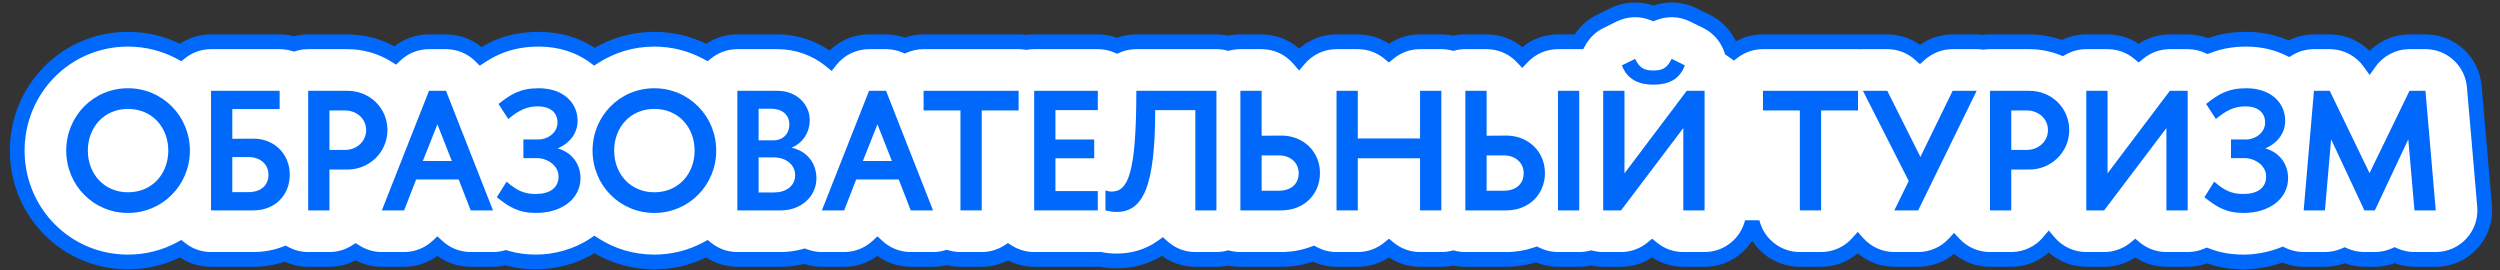 <svg width="1017" height="110" viewBox="0 0 1017 110" fill="none" xmlns="http://www.w3.org/2000/svg">
<rect x="0" y="0" width="1017" height="110" fill="#333333" stroke="none"/>
<path d="M672.593 5.441C677.66 3.408 683.536 3.451 688.821 6.048L694.194 8.688C699.132 11.115 702.651 15.341 704.296 20.221C704.638 20.444 704.972 20.677 705.299 20.92C708.617 18.456 712.727 16.998 717.178 16.998H755.835C756.18 16.998 756.524 17.007 756.865 17.024C757.188 17.008 757.513 16.998 757.839 16.998H767.748L768.454 17.01C773.181 17.177 777.615 19.013 781.039 22.074C784.633 18.862 789.34 16.998 794.334 16.998H804.102C805.013 16.998 805.915 17.061 806.804 17.183C807.694 17.061 808.602 16.998 809.525 16.998H825.504C830.252 16.998 834.799 17.894 838.97 19.534C841.85 17.919 845.171 16.998 848.707 16.998H857.36C862.169 16.998 866.581 18.7 870.025 21.535C873.557 18.632 878.022 16.998 882.69 16.998H889.947C892.858 16.998 895.624 17.622 898.118 18.744C903.091 16.799 908.264 15.956 913.841 15.956C919.716 15.956 925.692 17.137 931.124 19.798C934.115 18.016 937.606 16.998 941.318 16.998H947.737L948.453 17.01C954.682 17.233 960.394 20.354 963.961 25.345C967.664 20.163 973.68 16.998 980.184 16.998H986.674L987.157 17.004C997.293 17.246 1005.67 25.078 1006.54 35.23L1010.73 83.872C1011.21 89.438 1009.33 94.95 1005.55 99.066C1001.78 103.182 996.447 105.525 990.86 105.525H982.208C979.345 105.525 976.614 104.919 974.142 103.825C971.65 104.925 968.917 105.525 966.089 105.525H961.832C959.018 105.525 956.297 104.93 953.814 103.839C951.351 104.924 948.633 105.525 945.783 105.525H937.131C934.123 105.525 931.19 104.845 928.533 103.575C923.301 105.6 917.778 106.568 912.726 106.568C907.403 106.568 902.473 105.742 897.756 103.937C895.358 104.959 892.719 105.525 889.947 105.525H881.294C876.484 105.525 872.073 103.823 868.628 100.988C865.096 103.891 860.631 105.525 855.964 105.525H848.707C842.581 105.525 837.1 102.762 833.442 98.415C829.784 102.762 824.304 105.525 818.178 105.525H809.525C803.754 105.525 798.557 103.074 794.915 99.156C791.2 103.154 785.937 105.525 780.309 105.525H770.609C764.869 105.525 759.469 103.056 755.721 98.849C752.069 102.945 746.752 105.525 740.832 105.525H732.18C722.794 105.525 714.923 99.04 712.801 90.306C710.68 99.04 702.809 105.525 693.422 105.525H684.769C679.96 105.525 675.548 103.823 672.103 100.988C668.571 103.891 664.107 105.525 659.44 105.525H652.183C650.501 105.525 648.868 105.316 647.308 104.924C645.748 105.316 644.116 105.525 642.435 105.525H633.782C630.631 105.525 627.652 104.793 625.003 103.492C621.189 104.814 617.071 105.525 612.779 105.525H596.101C594.416 105.525 592.78 105.315 591.217 104.922C589.655 105.315 588.019 105.525 586.334 105.525H577.682C572.872 105.525 568.46 103.823 565.016 100.988C561.572 103.823 557.161 105.525 552.352 105.525H543.699C540.312 105.525 537.122 104.68 534.328 103.189C530.28 104.705 525.872 105.525 521.262 105.525H504.586C502.906 105.525 501.274 105.316 499.716 104.925C498.157 105.316 496.526 105.525 494.847 105.525H486.265C481.094 105.525 476.383 103.558 472.839 100.331C466.784 104.705 460.143 106.151 454.236 106.151C451.611 106.151 449.408 105.859 447.524 105.502C447.214 105.516 446.902 105.525 446.589 105.525H420.701C416.778 105.525 413.12 104.392 410.035 102.435C406.95 104.392 403.292 105.525 399.369 105.525H390.716C388.775 105.525 386.899 105.248 385.125 104.731C383.338 105.25 381.467 105.525 379.559 105.525H370.487C365.359 105.525 360.56 103.562 356.951 100.226C353.34 103.562 348.541 105.525 343.413 105.525H334.342C331.881 105.525 329.48 105.071 327.244 104.219C324.13 105.078 320.903 105.525 317.675 105.525H299.952C295.266 105.525 290.96 103.909 287.556 101.205C281.216 104.622 273.945 106.568 266.169 106.568C257.113 106.568 248.786 103.954 241.818 99.468C234.617 104.311 225.797 106.568 218.076 106.568C213.733 106.568 209.653 106.018 205.737 104.835C204.064 105.286 202.321 105.525 200.547 105.525H191.476C186.348 105.525 181.548 103.562 177.938 100.226C174.328 103.562 169.53 105.525 164.402 105.525H155.331C151.504 105.525 147.822 104.426 144.679 102.441C141.596 104.394 137.942 105.525 134.022 105.525H125.37C121.987 105.525 118.801 104.682 116.01 103.196C112.046 104.703 107.693 105.525 103.082 105.525H85.847C81.162 105.525 76.854 103.909 73.45 101.205C67.11 104.622 59.839 106.568 52.063 106.568C26.674 106.568 7 86.03 7 61.262C7 36.493 26.674 15.956 52.063 15.956C59.839 15.956 67.11 17.901 73.45 21.318C76.854 18.614 81.162 16.998 85.847 16.998H113.757C115.777 16.998 117.726 17.299 119.563 17.857C121.4 17.299 123.35 16.998 125.37 16.998H141.349C148.462 16.998 155.125 19.007 160.749 22.518C164.385 19.048 169.281 16.998 174.52 16.998H181.428L181.811 17.002C187.085 17.103 191.986 19.278 195.569 22.881C197.453 21.642 199.61 20.399 202.03 19.34C207.443 16.971 213.074 15.956 219.192 15.956C227.073 15.956 235.134 18.08 241.821 23.052C248.789 18.569 257.115 15.956 266.169 15.956C273.944 15.956 281.216 17.901 287.556 21.318C290.959 18.614 295.267 16.998 299.952 16.998H316.35C324.232 16.998 331.901 19.75 337.86 24.608C341.577 19.885 347.314 16.998 353.531 16.998H360.439L360.823 17.002C363.359 17.05 365.808 17.581 368.067 18.516C370.421 17.538 373.004 16.998 375.713 16.998H414.37C415.448 16.998 416.505 17.083 417.536 17.248C418.567 17.083 419.624 16.998 420.701 16.998H446.589C449.37 16.998 452.019 17.567 454.425 18.596C456.83 17.567 459.479 16.998 462.26 16.998H494.847C496.526 16.998 498.157 17.206 499.716 17.597C501.274 17.206 502.906 16.998 504.586 16.998H513.237C519.345 16.998 524.81 19.744 528.468 24.068C532.127 19.744 537.592 16.998 543.699 16.998H552.352C557.161 16.998 561.572 18.7 565.016 21.534C568.46 18.699 572.872 16.998 577.682 16.998H586.334C588.019 16.998 589.655 17.208 591.217 17.601C592.78 17.207 594.416 16.998 596.101 16.998H604.754C610.474 16.998 615.631 19.407 619.268 23.265C622.904 19.407 628.062 16.998 633.782 16.998H642.303C644.215 13.508 647.181 10.562 650.993 8.688L656.365 6.048C661.65 3.451 667.526 3.408 672.593 5.441Z" fill="white"/>
<path d="M672.593 2.242C678.153 0.339 684.449 0.556 690.145 3.356L695.517 5.995C700.354 8.373 704.007 12.254 706.153 16.816C709.426 15.02 713.185 13.998 717.178 13.998H755.835C756.179 13.998 756.523 14.007 756.865 14.022C757.178 14.008 757.504 13.998 757.839 13.998H767.799L768.505 14.01L768.56 14.012C773.119 14.173 777.44 15.684 781.038 18.241C784.849 15.532 789.474 13.998 794.334 13.998H804.103C805.013 13.998 805.915 14.056 806.805 14.161C807.697 14.056 808.605 13.998 809.525 13.998H825.504C830.143 13.998 834.611 14.793 838.766 16.259C841.776 14.81 845.15 13.998 848.707 13.998H857.36C862.039 13.998 866.396 15.402 870.025 17.809C873.735 15.354 878.129 13.998 882.689 13.998H889.946C892.842 13.998 895.619 14.536 898.177 15.52C903.191 13.727 908.37 12.955 913.842 12.955C919.607 12.955 925.514 14.023 931.013 16.441C934.121 14.876 937.627 13.998 941.318 13.998H947.788L948.503 14.01L948.56 14.012C954.439 14.222 959.916 16.677 963.96 20.722C968.192 16.489 973.995 13.998 980.184 13.998H986.709L987.191 14.003L987.21 14.004H987.229C998.89 14.283 1008.53 23.294 1009.53 34.973L1013.72 83.615C1014.27 90.018 1012.11 96.359 1007.76 101.094C1003.42 105.829 997.287 108.525 990.86 108.525H982.208C979.379 108.525 976.658 108.008 974.141 107.062C971.61 108.011 968.89 108.525 966.089 108.525H961.832C959.043 108.525 956.335 108.016 953.814 107.074C951.308 108.012 948.599 108.525 945.783 108.525H937.131C934.114 108.525 931.163 107.929 928.432 106.81C923.207 108.671 917.763 109.568 912.726 109.568C907.49 109.568 902.552 108.811 897.795 107.144C895.344 108.037 892.7 108.525 889.946 108.525H881.294C876.614 108.525 872.256 107.12 868.626 104.712C864.917 107.167 860.525 108.525 855.965 108.525H848.707C842.844 108.525 837.495 106.321 833.441 102.705C829.389 106.321 824.041 108.525 818.178 108.525H809.525C803.974 108.525 798.882 106.549 794.915 103.269C790.878 106.603 785.743 108.525 780.309 108.525H770.608C765.074 108.524 759.816 106.528 755.721 103.034C751.716 106.454 746.515 108.525 740.832 108.525H732.181C724.025 108.525 716.869 104.271 712.801 97.864C708.733 104.271 701.577 108.525 693.422 108.525H684.77C680.089 108.525 675.731 107.121 672.101 104.712C668.391 107.167 664 108.525 659.439 108.525H652.183C650.512 108.525 648.881 108.345 647.309 108.004C645.736 108.345 644.105 108.525 642.435 108.525H633.782C630.607 108.525 627.577 107.877 624.821 106.706C621.022 107.892 616.973 108.525 612.778 108.525H596.101C594.426 108.525 592.792 108.343 591.217 108.001C589.642 108.343 588.008 108.525 586.334 108.525H577.682C573.002 108.525 568.645 107.122 565.015 104.714C561.386 107.12 557.031 108.525 552.353 108.525H543.699C540.288 108.525 537.046 107.778 534.132 106.439C530.095 107.797 525.763 108.525 521.263 108.525H504.586C502.917 108.525 501.287 108.344 499.716 108.004C498.145 108.344 496.516 108.525 494.847 108.525H486.265C481.175 108.525 476.468 106.864 472.662 104.059C466.747 107.736 460.468 109.06 454.839 109.147L454.236 109.152C451.539 109.152 449.255 108.864 447.309 108.511C447.074 108.519 446.834 108.525 446.589 108.525H420.701C416.854 108.525 413.223 107.573 410.034 105.895C406.846 107.572 403.216 108.524 399.369 108.525H390.716C388.79 108.525 386.917 108.285 385.125 107.836C383.326 108.287 381.459 108.525 379.559 108.525H370.487C365.506 108.525 360.795 106.914 356.95 104.105C353.106 106.914 348.394 108.525 343.413 108.525H334.342C331.85 108.525 329.412 108.119 327.109 107.354C324.031 108.124 320.857 108.525 317.676 108.525H299.951C295.272 108.525 290.916 107.12 287.286 104.712C280.928 107.819 273.77 109.568 266.169 109.568C257.229 109.568 248.937 107.171 241.846 103.005C234.433 107.49 225.749 109.568 218.076 109.568C213.765 109.568 209.652 109.056 205.671 107.941C204.01 108.322 202.293 108.525 200.547 108.525H191.476C186.494 108.525 181.782 106.915 177.938 104.105C174.093 106.914 169.382 108.525 164.401 108.525H155.331C151.563 108.525 147.919 107.597 144.681 105.899C141.494 107.574 137.867 108.525 134.022 108.525H125.369C121.966 108.525 118.731 107.782 115.821 106.448C111.857 107.798 107.575 108.525 103.082 108.525H85.847C81.168 108.525 76.811 107.121 73.181 104.713C66.823 107.82 59.664 109.568 52.063 109.568C25.181 109.567 4.328 87.98 4.004 61.879L4 61.262C4 34.885 24.969 12.956 52.063 12.955C59.664 12.955 66.823 14.702 73.181 17.809C76.811 15.402 81.168 13.998 85.847 13.998H113.758C115.76 13.998 117.706 14.256 119.562 14.741C121.42 14.256 123.366 13.998 125.369 13.998H141.349C148.239 13.998 154.751 15.745 160.415 18.849C164.36 15.774 169.291 13.998 174.52 13.998H181.457L181.84 14.002H181.868C187.095 14.102 192.003 15.974 195.896 19.138C197.395 18.246 199.04 17.373 200.827 16.591C206.676 14.031 212.727 12.955 219.192 12.955C226.959 12.955 234.996 14.893 241.929 19.468C249.002 15.332 257.264 12.955 266.169 12.955C273.769 12.955 280.928 14.702 287.286 17.809C290.916 15.402 295.273 13.998 299.951 13.998H316.351C323.944 13.998 331.356 16.346 337.466 20.566C341.669 16.443 347.395 13.998 353.531 13.998H360.469L360.853 14.002H360.881C363.374 14.05 365.794 14.503 368.065 15.305C370.461 14.458 373.036 13.998 375.713 13.998H414.37C415.442 13.998 416.499 14.071 417.535 14.214C418.572 14.071 419.629 13.998 420.701 13.998H446.589C449.336 13.998 451.976 14.483 454.424 15.372C456.872 14.482 459.513 13.998 462.261 13.998H494.847C496.515 13.998 498.145 14.177 499.716 14.517C501.287 14.177 502.917 13.998 504.586 13.998H513.237C519.083 13.998 524.419 16.189 528.468 19.785C532.517 16.188 537.853 13.998 543.699 13.998H552.353C557.03 13.998 561.385 15.401 565.015 17.807C568.645 15.4 573.003 13.998 577.682 13.998H586.334C588.007 13.998 589.642 14.178 591.217 14.52C592.793 14.178 594.427 13.998 596.101 13.998H604.754C610.26 13.998 615.315 15.942 619.268 19.174C623.22 15.942 628.276 13.998 633.782 13.998H640.608C642.792 10.667 645.866 7.865 649.67 5.995L655.042 3.356C660.738 0.557 667.033 0.339 672.593 2.242ZM10.014 62.344C10.576 85.015 28.749 103.567 52.063 103.568C59.332 103.568 66.115 101.75 72.026 98.564L73.768 97.625L75.316 98.856C78.209 101.154 81.864 102.525 85.847 102.525H103.082C107.334 102.525 111.325 101.767 114.944 100.391L116.218 99.907L117.42 100.547C119.788 101.808 122.491 102.525 125.369 102.525H134.022C137.356 102.525 140.457 101.565 143.074 99.906L144.677 98.891L146.281 99.904C148.953 101.592 152.081 102.525 155.331 102.525H164.401C168.757 102.525 172.833 100.858 175.902 98.023L177.938 96.141L179.975 98.023C183.043 100.858 187.12 102.525 191.476 102.525H200.547C202.051 102.525 203.532 102.323 204.956 101.939L205.783 101.715L206.604 101.963C210.207 103.051 213.992 103.568 218.076 103.568C225.27 103.568 233.493 101.451 240.144 96.979L241.781 95.877L243.441 96.946C249.936 101.126 257.701 103.568 266.169 103.568C273.437 103.568 280.22 101.75 286.132 98.564L287.873 97.625L289.422 98.856C292.314 101.154 295.969 102.525 299.952 102.525H317.676C320.627 102.525 323.586 102.116 326.445 101.326L327.393 101.065L328.312 101.415C330.212 102.139 332.251 102.525 334.342 102.525H343.413C347.769 102.525 351.846 100.858 354.915 98.023L356.95 96.141L358.986 98.023C362.055 100.858 366.132 102.525 370.487 102.525H379.559C381.177 102.525 382.768 102.292 384.288 101.85L385.126 101.606L385.965 101.85C387.469 102.288 389.063 102.525 390.716 102.525H399.368C402.705 102.525 405.809 101.563 408.428 99.902L410.035 98.882L411.642 99.902C414.26 101.563 417.364 102.525 420.701 102.525H446.589C446.846 102.525 447.111 102.518 447.386 102.505L447.736 102.489L448.082 102.554C449.831 102.885 451.842 103.152 454.236 103.152C459.656 103.152 465.644 101.827 471.082 97.899L473.058 96.472L474.859 98.112C477.872 100.856 481.87 102.525 486.265 102.525H494.847C496.276 102.525 497.662 102.347 498.985 102.015L499.716 101.832L500.446 102.015C501.769 102.347 503.156 102.525 504.586 102.525H521.263C525.515 102.525 529.566 101.768 533.275 100.379L534.544 99.904L535.739 100.542C538.11 101.807 540.817 102.525 543.699 102.525H552.353C556.44 102.525 560.182 101.081 563.109 98.672L565.016 97.103L566.923 98.672C569.85 101.081 573.593 102.525 577.682 102.525H586.334C587.768 102.525 589.158 102.346 590.485 102.012L591.218 101.827L591.949 102.012C593.276 102.346 594.666 102.525 596.101 102.525H612.778C616.738 102.525 620.524 101.869 624.021 100.657L625.202 100.248L626.325 100.799C628.573 101.903 631.101 102.525 633.782 102.525H642.435C643.866 102.525 645.253 102.347 646.577 102.015L647.309 101.831L648.039 102.015C649.363 102.348 650.75 102.525 652.183 102.525H659.439C663.403 102.525 667.197 101.137 670.198 98.67L672.104 97.103L674.01 98.671C676.937 101.081 680.681 102.525 684.77 102.525H693.422C701.393 102.525 708.083 97.018 709.886 89.597H715.717C717.519 97.018 724.21 102.525 732.181 102.525H740.832C745.861 102.525 750.375 100.337 753.482 96.852L755.722 94.34L757.961 96.853C761.146 100.427 765.733 102.524 770.608 102.525H780.309C785.088 102.525 789.559 100.512 792.718 97.114L794.915 94.749L797.113 97.114C800.211 100.446 804.623 102.525 809.525 102.525H818.178C823.381 102.525 828.033 100.182 831.146 96.483L833.442 93.755L835.737 96.483C838.85 100.182 843.503 102.524 848.707 102.525H855.965C859.929 102.525 863.722 101.137 866.724 98.67L868.63 97.103L870.535 98.671C873.462 101.081 877.205 102.525 881.294 102.525H889.946C892.306 102.525 894.546 102.044 896.58 101.177L897.696 100.701L898.829 101.135C903.164 102.794 907.724 103.568 912.726 103.568C917.412 103.568 922.567 102.666 927.45 100.777L928.657 100.31L929.826 100.868C932.085 101.948 934.576 102.525 937.131 102.525H945.783C948.207 102.525 950.514 102.015 952.604 101.094L953.812 100.562L955.021 101.093C957.131 102.021 959.442 102.525 961.832 102.525H966.089C968.49 102.525 970.811 102.016 972.93 101.08L974.144 100.544L975.356 101.081C977.454 102.01 979.772 102.525 982.208 102.525H990.86C995.606 102.525 1000.13 100.534 1003.34 97.037C1006.45 93.65 1008.05 89.149 1007.77 84.573L1007.74 84.129L1003.55 35.487C1002.81 26.87 995.707 20.218 987.107 20.002L986.674 19.997L980.185 19.998C974.66 19.998 969.548 22.686 966.401 27.089L963.961 30.505L961.52 27.089C958.489 22.848 953.636 20.197 948.347 20.008L947.737 19.997L941.318 19.998C938.161 19.998 935.199 20.863 932.659 22.375L931.264 23.206L929.805 22.491C924.837 20.058 919.323 18.955 913.842 18.955C908.577 18.955 903.783 19.75 899.211 21.537L898.037 21.996L896.888 21.48C894.773 20.529 892.426 19.998 889.946 19.998H882.689C878.724 19.998 874.93 21.386 871.93 23.853L870.023 25.419L868.118 23.851C865.191 21.442 861.448 19.998 857.36 19.998H848.707C845.698 19.998 842.881 20.781 840.438 22.151L839.197 22.846L837.873 22.325C834.047 20.822 829.872 19.998 825.504 19.998H809.525C808.739 19.998 807.966 20.051 807.21 20.154L806.804 20.21L806.397 20.154C805.641 20.051 804.874 19.998 804.103 19.998H794.334C790.092 19.998 786.092 21.581 783.039 24.31L781.04 26.097L779.04 24.311C776.129 21.709 772.363 20.15 768.35 20.008L767.748 19.997V19.998H757.839C757.574 19.998 757.3 20.007 757.011 20.021L756.861 20.028L756.712 20.02C756.423 20.005 756.13 19.998 755.835 19.998H717.178C713.393 19.998 709.906 21.235 707.088 23.328L705.3 24.657L703.511 23.328C703.23 23.12 702.946 22.922 702.658 22.734L701.786 22.165L701.453 21.179C700.054 17.029 697.065 13.443 692.87 11.381L687.498 8.74C683.009 6.534 678.021 6.495 673.71 8.225L672.593 8.673L671.477 8.225C667.166 6.495 662.178 6.534 657.688 8.74L652.316 11.381C649.076 12.973 646.559 15.473 644.935 18.439L644.08 19.998H633.782C628.922 19.998 624.545 22.041 621.451 25.323L619.268 27.638L617.085 25.323C613.991 22.041 609.614 19.998 604.754 19.998H596.101C594.665 19.998 593.275 20.176 591.949 20.51L591.218 20.695L590.485 20.51C589.16 20.176 587.769 19.998 586.334 19.998H577.682C573.593 19.998 569.849 21.441 566.923 23.85L565.016 25.419L563.109 23.85C560.183 21.442 556.44 19.998 552.353 19.998H543.699C538.512 19.998 533.872 22.326 530.759 26.005L528.469 28.712L526.178 26.005C523.065 22.326 518.425 19.998 513.237 19.998H504.586C503.155 19.998 501.768 20.175 500.446 20.507L499.716 20.69L498.985 20.507C497.663 20.175 496.278 19.998 494.847 19.998H462.261C459.892 19.998 457.644 20.482 455.604 21.354L454.425 21.859L453.245 21.354C451.206 20.482 448.958 19.998 446.589 19.998H420.701C419.782 19.998 418.882 20.071 418.008 20.21L417.536 20.285L417.063 20.21C416.189 20.071 415.289 19.998 414.37 19.998H375.713C373.406 19.998 371.214 20.457 369.218 21.286L368.068 21.764L366.918 21.287C364.998 20.492 362.918 20.042 360.766 20.001V20L360.439 19.997L353.531 19.998C348.251 19.998 343.376 22.45 340.217 26.464L338.329 28.863L335.964 26.933C330.544 22.513 323.545 19.998 316.351 19.998H299.952L299.579 20.002C295.741 20.085 292.224 21.44 289.422 23.666L287.873 24.897L286.133 23.958C280.221 20.772 273.438 18.955 266.169 18.955C257.703 18.955 249.938 21.396 243.444 25.575L241.698 26.698L240.031 25.459C234.142 21.08 227.011 19.082 219.882 18.961L219.192 18.955C213.422 18.955 208.211 19.91 203.232 22.088C201.002 23.064 198.994 24.219 197.217 25.387L195.17 26.733L193.442 24.996C190.396 21.934 186.232 20.087 181.754 20.001V20L181.428 19.997L174.52 19.998C170.071 19.998 165.911 21.738 162.819 24.688L161.135 26.296L159.159 25.063C154.005 21.845 147.891 19.998 141.349 19.998H125.369C123.649 19.998 121.993 20.253 120.436 20.727L119.563 20.992L118.691 20.727C117.134 20.253 115.478 19.998 113.758 19.998H85.847C81.864 19.998 78.209 21.369 75.316 23.666L73.768 24.897L72.026 23.958C66.115 20.772 59.332 18.955 52.063 18.955C28.379 18.956 10 38.102 10 61.262L10.014 62.344Z" fill="#0069FC"/>
<path d="M26.943 61.261C26.943 47.225 37.968 35.898 52.064 35.898C66.089 35.898 77.254 47.225 77.254 61.261C77.254 75.298 66.089 86.625 52.064 86.625C37.968 86.625 26.943 75.298 26.943 61.261ZM35.735 61.261C35.735 70.712 42.295 78.217 52.064 78.217C61.902 78.217 68.462 70.712 68.462 61.261C68.462 51.811 61.902 44.306 52.064 44.306C42.295 44.306 35.735 51.811 35.735 61.261Z" fill="#0069FC"/>
<path d="M117.875 71.059C117.875 79.398 111.874 85.582 103.082 85.582H85.847V36.941H113.758V44.376H94.499V56.467L103.082 56.397C111.595 56.397 117.875 62.651 117.875 71.059ZM109.223 71.059C109.223 66.89 105.943 63.902 101.128 63.902H94.499V78.147H101.128C105.873 78.147 109.223 75.645 109.223 71.059Z" fill="#0069FC"/>
<path d="M125.37 36.941H141.349C150.49 36.941 157.607 43.959 157.607 52.923C157.607 61.956 150.211 68.975 141.349 68.975H134.022V85.582H125.37V36.941ZM134.022 44.932V60.983H140.372C145.117 60.983 148.955 57.509 148.955 52.923C148.955 48.337 145.117 44.932 140.372 44.932H134.022Z" fill="#0069FC"/>
<path d="M155.331 85.582L174.52 36.941H181.428L200.547 85.582H191.476L186.592 73.005H169.287L164.402 85.582H155.331ZM172.008 65.5H183.8L177.939 50.56L172.008 65.5Z" fill="#0069FC"/>
<path d="M202.794 42.291C207.818 38.33 211.586 35.898 219.192 35.898C228.822 35.898 234.962 41.527 234.962 49.17C234.962 53.896 232.101 58.135 226.868 60.358C233.008 62.095 236.148 67.099 236.148 72.449C236.148 80.857 228.543 86.625 218.076 86.625C210.889 86.625 207.121 84.193 202.097 80.232L206.074 73.908C210.261 77.522 213.261 78.912 217.866 78.912C223.658 78.912 227.217 76.479 227.217 71.754C227.217 67.168 222.402 64.319 218.494 64.319H212.912V56.745H219.122C222.611 56.745 226.798 54.104 226.798 49.865C226.798 45.418 223.379 43.264 218.843 43.264C214.308 43.264 211.028 44.862 206.772 48.406L202.794 42.291Z" fill="#0069FC"/>
<path d="M241.049 61.261C241.049 47.225 252.074 35.898 266.169 35.898C280.194 35.898 291.359 47.225 291.359 61.261C291.359 75.298 280.194 86.625 266.169 86.625C252.074 86.625 241.049 75.298 241.049 61.261ZM249.841 61.261C249.841 70.712 256.4 78.217 266.169 78.217C276.008 78.217 282.567 70.712 282.567 61.261C282.567 51.811 276.008 44.306 266.169 44.306C256.4 44.306 249.841 51.811 249.841 61.261Z" fill="#0069FC"/>
<path d="M299.952 36.941H316.35C323.816 36.941 329.399 42.222 329.399 48.893C329.399 53.965 326.468 58.273 322.002 60.08C328.98 61.678 332.12 67.029 332.12 72.519C332.12 79.954 325.84 85.582 317.676 85.582H299.952V36.941ZM308.605 44.237V57.092H314.606C318.513 57.092 321.095 54.452 321.095 50.63C321.095 46.53 318.025 44.237 313.698 44.237H308.605ZM308.605 64.041V78.286H314.885C319.63 78.286 323.467 75.784 323.467 71.198C323.467 67.029 319.699 64.041 314.885 64.041H308.605Z" fill="#0069FC"/>
<path d="M334.343 85.582L353.532 36.941H360.44L379.559 85.582H370.488L365.603 73.005H348.298L343.414 85.582H334.343ZM351.02 65.5H362.812L356.951 50.56L351.02 65.5Z" fill="#0069FC"/>
<path d="M414.371 36.941V44.932H399.368V85.582H390.716V44.932H375.714V36.941H414.371Z" fill="#0069FC"/>
<path d="M446.589 77.73V85.582H420.702V36.941H446.589V44.793H429.354V56.745H445.124V64.388H429.354V77.73H446.589Z" fill="#0069FC"/>
<path d="M494.847 36.941V85.582H486.264V44.793H469.936C469.936 76.271 464.842 86.208 454.236 86.208C452.701 86.208 451.515 85.999 449.701 85.582V77.452C450.747 77.73 451.166 77.939 452.143 77.939C458.772 77.939 462.261 71.059 462.261 36.941H494.847Z" fill="#0069FC"/>
<path d="M536.963 70.364C536.963 79.12 530.404 85.582 521.263 85.582H504.586V36.941H513.238V55.216L521.263 55.147C530.125 55.147 536.963 61.609 536.963 70.364ZM528.31 70.434C528.31 66.265 525.031 63.207 520.216 63.207H513.238V77.591H520.216C524.961 77.591 528.31 75.02 528.31 70.434Z" fill="#0069FC"/>
<path d="M543.7 36.941H552.352V56.328H577.682V36.941H586.334V85.582H577.682V64.388H552.352V85.582H543.7V36.941Z" fill="#0069FC"/>
<path d="M628.479 70.364C628.479 79.12 621.92 85.582 612.779 85.582H596.102V36.941H604.754V55.216L612.779 55.147C621.641 55.147 628.479 61.609 628.479 70.364ZM633.782 85.582V36.941H642.435V85.582H633.782ZM619.826 70.434C619.826 66.265 616.547 63.207 611.732 63.207H604.754V77.591H611.732C616.477 77.591 619.826 75.02 619.826 70.434Z" fill="#0069FC"/>
<path d="M659.789 26.587L665.162 23.946C666.976 27.629 668.791 28.672 672.559 28.672C676.396 28.672 678.211 27.629 680.025 23.946L685.398 26.587C683.165 32.632 678.35 34.439 672.559 34.439C666.837 34.439 661.952 32.424 659.789 26.587ZM652.183 36.941H660.836V70.503L686.165 36.941H693.422V85.582H684.77V52.089L659.44 85.582H652.183V36.941Z" fill="#0069FC"/>
<path d="M755.835 36.941V44.932H740.833V85.582H732.181V44.932H717.178V36.941H755.835Z" fill="#0069FC"/>
<path d="M757.84 36.941H767.749L781.216 63.833L794.334 36.941H804.103L780.309 85.582H770.609L776.471 73.63L757.84 36.941Z" fill="#0069FC"/>
<path d="M809.526 36.941H825.505C834.646 36.941 841.763 43.959 841.763 52.923C841.763 61.956 834.367 68.975 825.505 68.975H818.178V85.582H809.526V36.941ZM818.178 44.932V60.983H824.528C829.273 60.983 833.111 57.509 833.111 52.923C833.111 48.337 829.273 44.932 824.528 44.932H818.178Z" fill="#0069FC"/>
<path d="M848.708 85.582V36.941H857.36V70.503L882.69 36.941H889.947V85.582H881.294V52.089L855.965 85.582H848.708Z" fill="#0069FC"/>
<path d="M897.444 42.291C902.468 38.33 906.236 35.898 913.842 35.898C923.472 35.898 929.612 41.527 929.612 49.17C929.612 53.896 926.751 58.135 921.518 60.358C927.658 62.095 930.798 67.099 930.798 72.449C930.798 80.857 923.193 86.625 912.726 86.625C905.539 86.625 901.771 84.193 896.747 80.232L900.724 73.908C904.911 77.522 907.911 78.912 912.516 78.912C918.308 78.912 921.867 76.479 921.867 71.754C921.867 67.168 917.052 64.319 913.144 64.319H907.562V56.745H913.772C917.261 56.745 921.448 54.104 921.448 49.865C921.448 45.418 918.029 43.264 913.493 43.264C908.958 43.264 905.678 44.862 901.422 48.406L897.444 42.291Z" fill="#0069FC"/>
<path d="M990.861 85.582H982.208L979.696 56.675L966.089 85.582H961.833L948.296 56.675L945.784 85.582H937.131L941.318 36.941H947.738L963.926 70.434L980.185 36.941H986.674L990.861 85.582Z" fill="#0069FC"/>
</svg>
